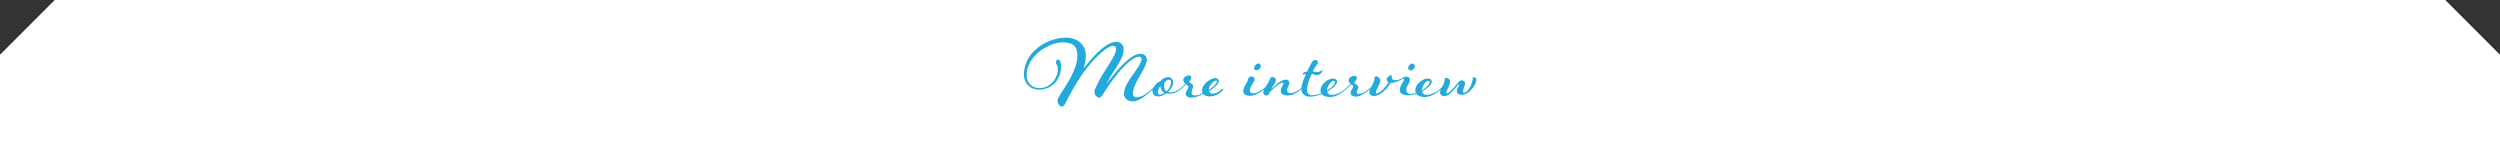 <svg xmlns="http://www.w3.org/2000/svg" xmlns:xlink="http://www.w3.org/1999/xlink" width="1366" height="92" viewBox="0 0 1366 92"><rect x="0" y="0" width="1366" height="92" fill="#333333" stroke="none"/><defs><clipPath id="a"><rect width="1366" height="92" transform="translate(277 19343)" fill="none" stroke="#707070" stroke-width="1"/></clipPath></defs><g transform="translate(-277 -19343)" clip-path="url(#a)"><path d="M30,0H1336l30,30V383a30,30,0,0,1-30,30H30A30,30,0,0,1,0,383V30Z" transform="translate(277 19342.91)" fill="#fff"/><path d="M-51.69-4.98c-2.82,2.7-6.6,6.24-10.38,6.24A1.721,1.721,0,0,1-63.93-.66c0-6.3,7.56-13.74,7.56-18.84a3.219,3.219,0,0,0-3.36-3c-5.28,0-12.18,7.8-18.66,16.44,4.02-8.22,9.36-13.26,9.36-18.96a3.922,3.922,0,0,0-4.02-4.02c-5.28,0-11.94,7.02-17.82,14.46a25.448,25.448,0,0,0,1.14-7.14c0-5.7-4.56-9.6-10.68-9.6-10.8,0-23.1,8.1-23.1,20.1a7.993,7.993,0,0,0,8.22,8.28c7.8,0,12.06-6.42,12.06-12.36,0-2.58-.66-4.14-1.44-4.14a1.661,1.661,0,0,0-1.44,1.5c0,1.02,1.14,1.56,1.14,3.9,0,3.9-3.24,10.26-10.14,10.26a6.705,6.705,0,0,1-6.9-7.14c0-10.5,12.18-17.82,19.62-17.82,5.64,0,8.04,2.1,8.04,7.2,0,7.38-5.1,14.52-9.48,21.54-1.2,1.92-1.32,2.64-1.32,3.42,0,1.14,1.14,2.88,2.28,2.88,1.02,0,1.5-.78,2.34-2.4a128.915,128.915,0,0,1,9.06-15.48c5.58-7.92,13.26-15.3,16.86-15.3.6,0,1.38.36,1.38,1.8,0,4.26-6.3,10.74-10.8,20.46-.96,2.04-.96,2.52-.96,3.3A3.319,3.319,0,0,0-82.35,1.5c.96,0,2.22-2.22,3.24-3.78,6.06-9.42,14.16-18.66,18.6-18.66a1.155,1.155,0,0,1,1.26,1.08c0,4.62-9.6,12.42-9.6,19.26,0,2.46,2.22,4.08,4.92,4.08,4.02,0,9.54-5.28,12.54-8.1Zm6.84,3.36c1.68-1.5,2.88-3.6,2.88-5.16a2.843,2.843,0,0,0-2.76-3,6.013,6.013,0,0,0-4.2,2.16c-2.16,1.02-4.32,3.12-4.32,5.7,0,1.8,1.44,2.7,3.12,2.7A7.545,7.545,0,0,0-45.75-.9a8,8,0,0,0,1.68.18c3.66,0,5.88-2.04,7.86-3.9l-.3-.36-.18.18c-1.62,1.5-3.72,3.36-6.96,3.36A4.482,4.482,0,0,1-44.85-1.62Zm-1.8.42a4.475,4.475,0,0,1-2.64.96c-.54,0-1.02-.42-1.02-1.26a4.885,4.885,0,0,1,1.38-3.3A4.162,4.162,0,0,0-46.65-1.2Zm1.02-.84c-.9-.54-1.32-1.86-1.32-3.48a2.914,2.914,0,0,1,2.52-2.82c.84,0,1.32.54,1.32,1.5A7.57,7.57,0,0,1-45.63-2.04Zm10.68-3.84c.6.48,1.32.9,1.32,1.38,0,1.14-1.5,2.28-1.5,3.9,0,1.14,1.32,2.04,3.3,2.04s3.96-.96,6.36-2.16l-.24-.48A9.033,9.033,0,0,1-30.15.24c-.96,0-1.74-.48-1.74-1.44,0-1.44.78-2.52.78-3.6,0-1.32-1.74-1.68-2.16-2.4,1.08-1.2,1.2-1.8,1.2-2.4a1.16,1.16,0,0,0-1.26-1.08c-1.5,0-3.12,1.2-3.12,2.46a3.171,3.171,0,0,0,1.14,2.04l-1.26,1.26.3.36Zm12.6,3.78c2.46-1.62,5.28-3.84,5.28-5.4a1.75,1.75,0,0,0-1.8-1.74c-2.82,0-7.32,3.42-7.32,6.84,0,2.4,2.34,3.18,4.38,3.18a9.922,9.922,0,0,0,6.84-3.3,1.221,1.221,0,0,0,.42-.66.321.321,0,0,0-.3-.3c-.12,0-.3.12-.6.36-1.92,1.56-3.06,2.34-4.92,2.34A1.86,1.86,0,0,1-22.35-2.1Zm3.84-5.76a.4.4,0,0,1,.42.36c0,1.2-2.28,3.36-4.44,4.74C-22.53-5.04-19.83-7.86-18.51-7.86ZM4.53-17.22a2.807,2.807,0,0,0-2.28,2.46A1.245,1.245,0,0,0,3.57-13.5a2.8,2.8,0,0,0,2.34-2.34A1.323,1.323,0,0,0,4.53-17.22ZM9.15-4.98C6.45-2.4,3.75-.9,1.53-.9A1.408,1.408,0,0,1-.03-2.28c0-2.88,2.52-4.5,2.52-6.3A1.562,1.562,0,0,0,.87-10.14,1.839,1.839,0,0,0-1.05-8.58c-.36,2.04-2.64,4.2-2.64,6.54C-3.69-.3-1.95.42-.03.42,3.15.42,6.45-1.8,9.45-4.62Zm20.22,0c-2.7,2.58-5.28,3.96-7.32,3.96-1.14,0-1.8-.6-1.8-1.56,0-1.62,1.26-2.64,1.26-4.14A1.743,1.743,0,0,0,19.59-8.4c-1.98,0-4.38,1.86-7.98,5.04.18-.72,2.58-3.54,2.58-4.86,0-.84-1.14-1.68-1.98-1.68s-1.26.9-1.5,1.62c-.78,2.04-3.48,5.1-3.48,6.96A1.872,1.872,0,0,0,9.09.3c.9,0,1.14-1.2,2.52-2.64,3-3.18,5.58-4.38,6.24-4.38a.4.4,0,0,1,.36.42c0,.9-1.38,2.28-1.38,4.02,0,1.62,1.26,2.52,3.6,2.52,3.18,0,6.24-2.04,9.24-4.86ZM34.05.12A2.575,2.575,0,0,1,31.17-2.7c0-2.82.9-5.22,2.52-8.82,1.2.12,1.92.6,2.94.6a2.525,2.525,0,0,0,1.86-.72,2.322,2.322,0,0,0,1.02-1.56.22.22,0,0,0-.24-.24c-.12,0-.3.18-.54.3a4.228,4.228,0,0,1-2.16.54c-.54,0-.96-.12-2.28-.18a17.565,17.565,0,0,1,1.98-3.42c.54-.72.9-.96.9-1.68a1.467,1.467,0,0,0-1.32-1.26,2.381,2.381,0,0,0-2.04,1.26,45.178,45.178,0,0,0-2.58,5.16c-1.14,0-2.34.48-2.34,1.2,0,.18.06.42.18.42.36,0,.78-.36,1.56-.36-1.56,3.42-2.52,5.82-2.52,8.04C28.11,0,30.63.9,32.91.9A16.654,16.654,0,0,0,39.45-.72l-.3-.48A11.5,11.5,0,0,1,34.05.12Zm19.8-5.1C51.15-2.4,48.39-.12,44.61-.12a2.126,2.126,0,0,1-2.4-1.74c2.34-1.38,5.34-3.72,5.34-5.4,0-.84-.6-1.74-2.28-1.74-2.46,0-6.72,3-6.72,6.48,0,2.46,2.28,3.6,5.04,3.6,4.2,0,7.56-2.88,10.56-5.7ZM45.69-7.74a.638.638,0,0,1,.72.6c0,1.5-2.52,3.6-4.32,4.68C42.09-4.62,44.19-7.74,45.69-7.74Zm8.1,2.82.3.36,1.26-1.26c.72.66.96.6.96,1.2,0,1.2-1.32,2.04-1.32,3.6C54.99.18,56.43.9,57.81.9c2.88,0,6.3-2.7,9.3-5.52l-.3-.36C63.69-2.1,61.71-.6,59.31-.6c-.54,0-.96-.24-.96-.72,0-1.32.84-2.16.84-2.94,0-1.5-1.74-1.38-2.28-2.52a4.707,4.707,0,0,0,1.5-2.58,1.322,1.322,0,0,0-1.38-1.14c-1.32,0-3.12,1.02-3.12,2.52a2.363,2.363,0,0,0,1.08,1.86ZM68.01-9.36c0,2.7-2.82,6-2.82,7.92C65.19-.18,66.57.6,67.65.6c2.94,0,7.08-3.42,9.12-7.2,2.46,0,5.34-1.44,6.9-2.28v-.6a8.658,8.658,0,0,1-4.5,1.38c-.66,0-1.74-.24-1.74-2.1,0-.48-.18-.6-.54-.6-.72,0-2.28,1.38-2.28,2.28a2.228,2.228,0,0,0,1.08,1.56C73.77-3.54,70.47-.84,69.15-.84a.346.346,0,0,1-.36-.36c0-1.86,2.4-4.44,2.4-6.84a2.674,2.674,0,0,0-2.22-2.16C68.61-10.2,68.01-9.9,68.01-9.36Zm17.4,6.6c0-1.98,1.98-3.78,1.98-5.76a1.684,1.684,0,0,0-1.8-1.5,4.105,4.105,0,0,0-2.4.84v.6a1.149,1.149,0,0,1,.48-.24c.3,0,.42.18.42.48,0,1.02-2.22,3.18-2.22,5.64,0,2.22,2.28,2.82,4.56,2.82a14.348,14.348,0,0,0,4.74-.84l-.18-.48a11.694,11.694,0,0,1-3.36.6A2.032,2.032,0,0,1,85.41-2.76Zm3.24-14.46a2.754,2.754,0,0,0-2.22,2.46,1.344,1.344,0,0,0,1.38,1.32,2.438,2.438,0,0,0,2.22-2.22A1.443,1.443,0,0,0,88.65-17.22ZM105.63-4.98c-2.7,2.58-5.46,4.86-9.24,4.86a2.126,2.126,0,0,1-2.4-1.74c2.34-1.38,5.34-3.72,5.34-5.4,0-.84-.6-1.74-2.28-1.74-2.46,0-6.72,3-6.72,6.48,0,2.46,2.28,3.6,5.04,3.6,4.2,0,7.56-2.88,10.56-5.7ZM97.47-7.74a.638.638,0,0,1,.72.6c0,1.5-2.52,3.6-4.32,4.68C93.87-4.62,95.97-7.74,97.47-7.74ZM115.71-.12c3.96,0,7.98-5.4,7.98-8.4,0-.6-.96-1.2-1.38-1.2-.36,0-.54.18-.6.6-.36,4.02-3,7.86-4.8,7.86-.24,0-.48-.18-.48-.6,0-1.5,1.02-3,1.02-4.44a1.608,1.608,0,0,0-1.8-1.68c-.84,0-1.38.48-2.16,1.44-1.68,1.98-4.56,5.64-5.88,5.64a.283.283,0,0,1-.3-.3c0-1.5,2.04-4.14,2.04-6.3,0-1.02-1.32-1.86-2.28-1.86-.48,0-.66.24-.66.54,0,3.12-2.58,5.4-2.58,7.44A2.183,2.183,0,0,0,106.29.6c2.76,0,5.76-4.26,7.32-6.06.3-.36.36-.48.48-.48s.18.12.18.24c0,.66-1.26,2.16-1.26,3.66C113.01-.72,114.09-.12,115.71-.12Z" transform="translate(960 19394.91)" fill="#2ad" opacity="0.997" style="mix-blend-mode:multiply;isolation:isolate"/></g></svg>